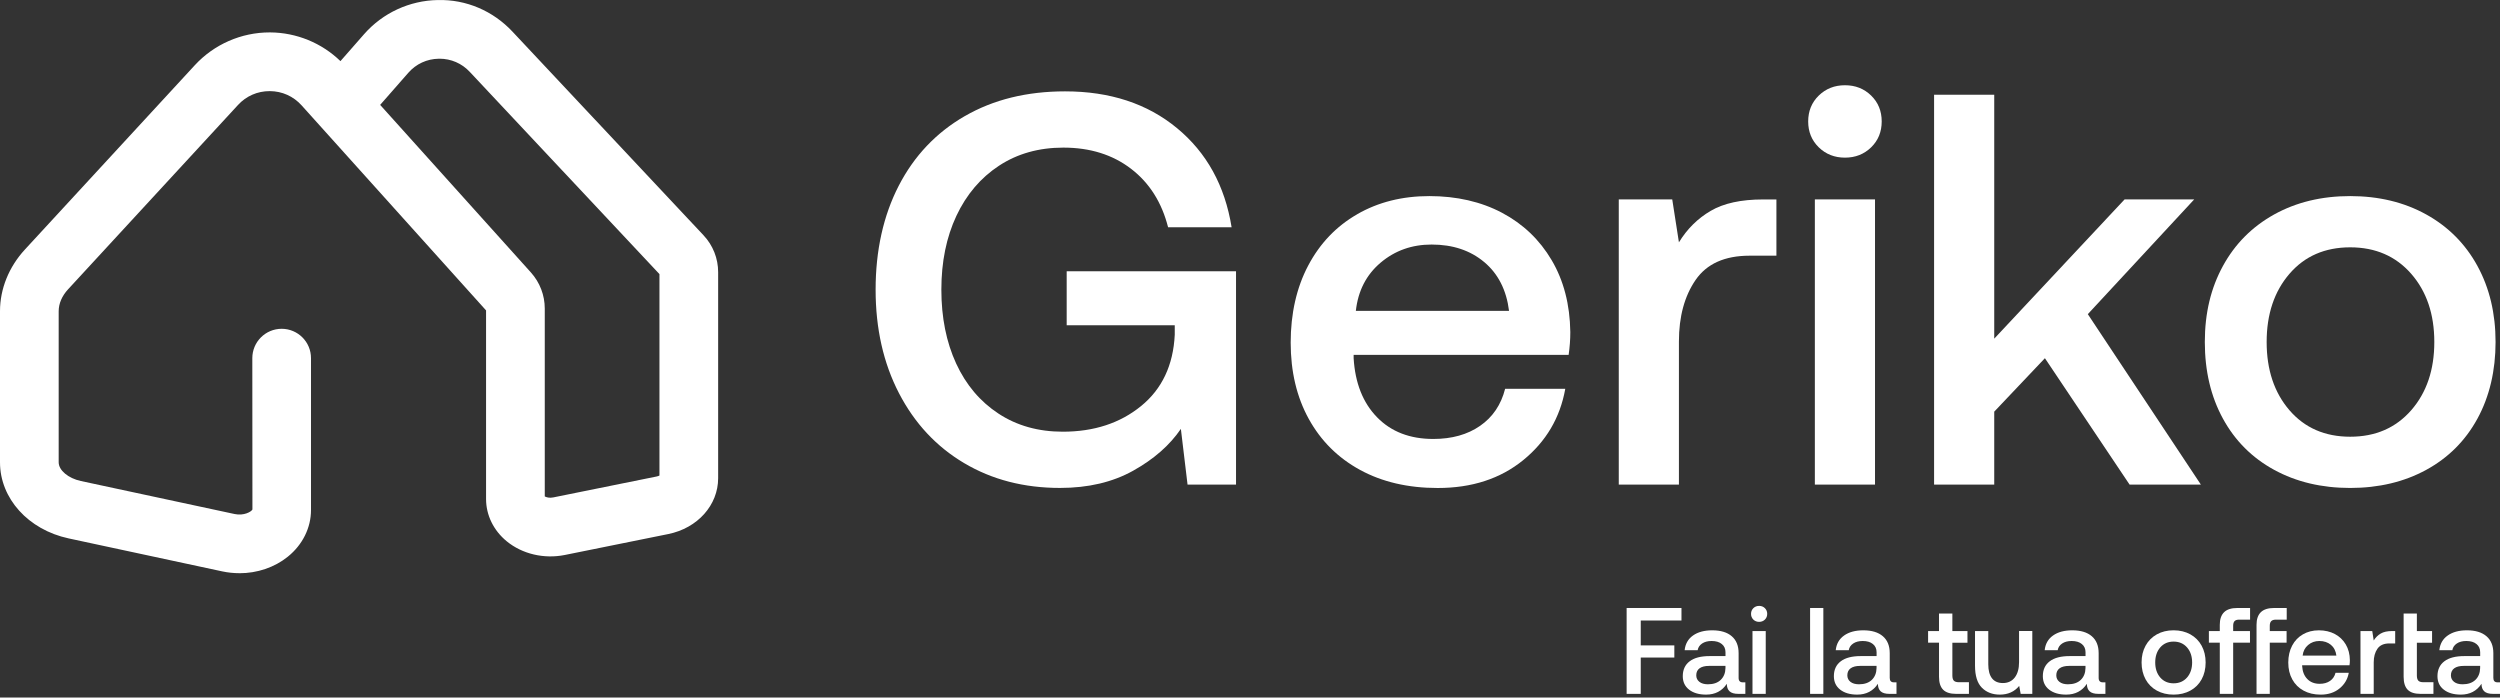 <svg width="362" height="101" viewBox="0 0 362 101" fill="none" xmlns="http://www.w3.org/2000/svg">
<rect x="0" y="0" width="362" height="101" fill="#333333" stroke="none"/>
<g clip-path="url(#clip0_148_391)">
<path d="M235.536 88.037V100.473H237.58V95.212H242.444V93.453H237.58V89.85H243.477V88.037H235.536Z" fill="white"/>
<path d="M247.464 96.422C246.873 96.422 246.416 96.539 246.098 96.767C245.777 96.999 245.618 97.341 245.618 97.788C245.618 98.179 245.771 98.494 246.071 98.731C246.371 98.965 246.786 99.085 247.305 99.085C248.101 99.085 248.719 98.872 249.16 98.446C249.605 98.019 249.833 97.449 249.848 96.737V96.419H247.464V96.422ZM252.724 100.472H251.712C251.121 100.472 250.695 100.346 250.436 100.097C250.172 99.848 250.043 99.491 250.043 99.013C249.356 100.055 248.356 100.58 247.041 100.58C246.023 100.58 245.203 100.343 244.591 99.869C243.972 99.391 243.666 98.743 243.666 97.911C243.666 96.978 243.999 96.257 244.663 95.756C245.323 95.251 246.29 95.002 247.557 95.002H249.851V94.453C249.851 93.942 249.674 93.543 249.317 93.255C248.962 92.963 248.47 92.816 247.842 92.816C247.287 92.816 246.828 92.936 246.464 93.18C246.107 93.423 245.891 93.744 245.819 94.149H243.936C244.032 93.237 244.435 92.528 245.143 92.024C245.855 91.519 246.783 91.27 247.932 91.27C249.151 91.27 250.097 91.555 250.758 92.126C251.421 92.693 251.751 93.513 251.751 94.576V98.163C251.751 98.59 251.956 98.803 252.355 98.803H252.727V100.472H252.724Z" fill="white"/>
<path d="M255.679 100.473H253.76V91.378H255.679V100.473ZM255.892 88.889C255.892 89.223 255.778 89.496 255.556 89.718C255.331 89.937 255.052 90.045 254.721 90.045C254.391 90.045 254.112 89.937 253.887 89.718C253.664 89.496 253.55 89.223 253.55 88.889C253.55 88.556 253.664 88.283 253.887 88.061C254.115 87.841 254.391 87.733 254.721 87.733C255.052 87.733 255.334 87.841 255.556 88.061C255.778 88.283 255.892 88.556 255.892 88.889Z" fill="white"/>
<path d="M264.02 88.037H262.101V100.473H264.02V88.037Z" fill="white"/>
<path d="M269.343 96.422C268.751 96.422 268.295 96.539 267.977 96.767C267.656 96.999 267.493 97.341 267.493 97.788C267.493 98.179 267.647 98.494 267.947 98.731C268.25 98.965 268.661 99.085 269.181 99.085C269.976 99.085 270.595 98.872 271.039 98.446C271.481 98.019 271.709 97.449 271.724 96.737V96.419H269.34L269.343 96.422ZM274.603 100.472H273.591C273 100.472 272.574 100.346 272.312 100.097C272.051 99.848 271.922 99.491 271.922 99.013C271.234 100.055 270.235 100.58 268.92 100.58C267.902 100.58 267.082 100.343 266.47 99.869C265.854 99.391 265.545 98.743 265.545 97.911C265.545 96.978 265.878 96.257 266.542 95.756C267.202 95.251 268.169 95.002 269.436 95.002H271.73V94.453C271.73 93.942 271.553 93.543 271.195 93.255C270.841 92.963 270.349 92.816 269.721 92.816C269.166 92.816 268.706 92.936 268.343 93.18C267.983 93.423 267.767 93.744 267.698 94.149H265.815C265.908 93.237 266.314 92.528 267.022 92.024C267.734 91.519 268.661 91.27 269.811 91.27C271.03 91.27 271.973 91.555 272.637 92.126C273.3 92.693 273.633 93.513 273.633 94.576V98.163C273.633 98.59 273.835 98.803 274.237 98.803H274.612V100.472H274.603Z" fill="white"/>
<path d="M279.188 93.066V91.378H280.767V88.838H282.703V91.378H284.889V93.066H282.703V97.81C282.703 98.164 282.775 98.416 282.916 98.563C283.061 98.71 283.301 98.785 283.646 98.785H285.102V100.473H283.256C282.391 100.473 281.761 100.272 281.364 99.869C280.968 99.464 280.77 98.842 280.77 98.002V93.063H279.191L279.188 93.066Z" fill="white"/>
<path d="M294.281 100.472H292.593L292.38 99.319C291.693 100.16 290.756 100.58 289.573 100.58C288.507 100.58 287.642 100.247 286.979 99.584C286.315 98.92 285.982 97.854 285.982 96.386V91.375H287.903V96.188C287.903 97.077 288.081 97.749 288.435 98.212C288.792 98.674 289.318 98.905 290.017 98.905C290.75 98.905 291.326 98.635 291.741 98.097C292.155 97.557 292.359 96.818 292.359 95.885V91.372H294.278V100.466L294.281 100.472Z" fill="white"/>
<path d="M299.601 96.422C299.009 96.422 298.553 96.539 298.235 96.767C297.913 96.999 297.751 97.341 297.751 97.788C297.751 98.179 297.904 98.494 298.205 98.731C298.505 98.965 298.919 99.085 299.439 99.085C300.234 99.085 300.853 98.872 301.297 98.446C301.739 98.019 301.967 97.449 301.979 96.737V96.419H299.598L299.601 96.422ZM304.861 100.472H303.849C303.258 100.472 302.831 100.346 302.57 100.097C302.309 99.848 302.18 99.491 302.18 99.013C301.492 100.055 300.493 100.58 299.177 100.58C298.16 100.58 297.34 100.343 296.727 99.869C296.112 99.391 295.803 98.743 295.803 97.911C295.803 96.978 296.136 96.257 296.8 95.756C297.46 95.251 298.427 95.002 299.694 95.002H301.985V94.453C301.985 93.942 301.808 93.543 301.45 93.255C301.096 92.963 300.604 92.816 299.976 92.816C299.421 92.816 298.961 92.936 298.598 93.18C298.238 93.423 298.025 93.744 297.952 94.149H296.07C296.163 93.237 296.568 92.528 297.277 92.024C297.988 91.519 298.916 91.27 300.066 91.27C301.285 91.27 302.228 91.555 302.891 92.126C303.555 92.693 303.885 93.513 303.885 94.576V98.163C303.885 98.59 304.089 98.803 304.489 98.803H304.864V100.472H304.861Z" fill="white"/>
<path d="M317.42 95.924C317.42 95.035 317.174 94.311 316.685 93.747C316.192 93.186 315.544 92.903 314.739 92.903C313.935 92.903 313.289 93.186 312.803 93.747C312.319 94.311 312.076 95.035 312.076 95.924C312.076 96.812 312.319 97.536 312.803 98.101C313.292 98.662 313.935 98.944 314.739 98.944C315.544 98.944 316.192 98.662 316.685 98.101C317.174 97.536 317.42 96.812 317.42 95.924ZM310.68 98.368C310.296 97.662 310.101 96.849 310.101 95.924C310.101 94.999 310.293 94.203 310.68 93.498C311.064 92.795 311.611 92.246 312.313 91.853C313.019 91.462 313.827 91.267 314.736 91.267C315.646 91.267 316.457 91.465 317.162 91.853C317.868 92.246 318.411 92.795 318.796 93.498C319.18 94.203 319.375 95.011 319.375 95.924C319.375 96.837 319.183 97.662 318.796 98.368C318.411 99.073 317.865 99.617 317.162 100.001C316.457 100.385 315.649 100.581 314.736 100.581C313.824 100.581 313.019 100.388 312.313 100.001C311.608 99.617 311.064 99.07 310.68 98.368Z" fill="white"/>
<path d="M321.425 90.469C321.425 89.664 321.633 89.057 322.047 88.649C322.461 88.241 323.101 88.037 323.965 88.037H325.812V89.724H324.233C323.926 89.724 323.701 89.793 323.566 89.937C323.431 90.078 323.362 90.306 323.362 90.613V91.375H325.797V93.063H323.362V100.47H321.425V93.063H319.846V91.375H321.425V90.469Z" fill="white"/>
<path d="M329.289 88.037H331.117V89.724H329.553C329.247 89.724 329.018 89.793 328.877 89.937C328.736 90.078 328.664 90.306 328.664 90.613V91.375H331.099V93.063H328.664V100.473H326.746V90.469C326.746 89.664 326.953 89.057 327.367 88.649C327.781 88.244 328.421 88.037 329.286 88.037" fill="white"/>
<path d="M337.518 93.375C337.071 93.005 336.515 92.816 335.84 92.816C335.212 92.816 334.672 93.008 334.213 93.396C333.759 93.78 333.492 94.293 333.423 94.93H338.308C338.224 94.269 337.963 93.75 337.518 93.375ZM333.468 91.85C334.138 91.465 334.903 91.27 335.768 91.27C336.633 91.27 337.419 91.45 338.086 91.804C338.755 92.162 339.284 92.663 339.668 93.315C340.052 93.966 340.253 94.732 340.262 95.606C340.262 95.843 340.244 96.086 340.208 96.335H333.351V96.44C333.399 97.236 333.645 97.863 334.099 98.323C334.546 98.785 335.149 99.016 335.891 99.016C336.482 99.016 336.981 98.878 337.386 98.599C337.788 98.323 338.056 97.929 338.185 97.419H340.103C339.938 98.344 339.491 99.1 338.761 99.692C338.035 100.286 337.128 100.583 336.038 100.583C335.089 100.583 334.264 100.391 333.558 100.004C332.852 99.62 332.306 99.076 331.922 98.377C331.537 97.68 331.342 96.867 331.342 95.942C331.342 95.017 331.531 94.188 331.904 93.483C332.276 92.777 332.798 92.234 333.468 91.85Z" fill="white"/>
<path d="M346.826 93.17H345.97C345.181 93.17 344.604 93.429 344.25 93.942C343.893 94.459 343.715 95.113 343.715 95.906V100.469H341.797V91.375H343.502L343.715 92.741C343.977 92.315 344.313 91.981 344.727 91.738C345.142 91.495 345.697 91.375 346.397 91.375H346.823V93.17H346.826Z" fill="white"/>
<path d="M349.963 88.838V91.378H352.164V93.066H349.963V97.81C349.963 98.164 350.036 98.416 350.177 98.563C350.318 98.71 350.561 98.785 350.903 98.785H352.362V100.473H350.513C349.645 100.473 349.021 100.272 348.63 99.869C348.24 99.467 348.045 98.842 348.045 98.002V88.838H349.963Z" fill="white"/>
<path d="M356.743 96.422C356.151 96.422 355.695 96.539 355.377 96.767C355.056 96.999 354.893 97.341 354.893 97.788C354.893 98.179 355.047 98.494 355.347 98.731C355.647 98.965 356.061 99.085 356.581 99.085C357.376 99.085 357.995 98.872 358.439 98.446C358.881 98.019 359.109 97.449 359.124 96.737V96.419H356.74L356.743 96.422ZM362.003 100.472H360.991C360.4 100.472 359.973 100.346 359.715 100.097C359.451 99.848 359.322 99.491 359.322 99.013C358.634 100.055 357.635 100.58 356.32 100.58C355.302 100.58 354.482 100.343 353.87 99.869C353.251 99.391 352.945 98.743 352.945 97.911C352.945 96.978 353.278 96.257 353.942 95.756C354.602 95.251 355.569 95.002 356.836 95.002H359.13V94.453C359.13 93.942 358.953 93.543 358.595 93.255C358.241 92.963 357.749 92.816 357.121 92.816C356.566 92.816 356.106 92.936 355.743 93.18C355.383 93.423 355.167 93.744 355.098 94.149H353.215C353.308 93.237 353.713 92.528 354.425 92.024C355.137 91.519 356.064 91.27 357.214 91.27C358.433 91.27 359.376 91.555 360.04 92.126C360.703 92.693 361.036 93.513 361.036 94.576V98.163C361.036 98.59 361.237 98.803 361.64 98.803H362.012V100.472H362.003Z" fill="white"/>
<path d="M139.699 16.816C143.839 14.424 148.679 13.229 154.219 13.229C160.725 13.229 166.129 15 170.429 18.552C174.731 22.101 177.367 26.887 178.337 32.909H169.14C168.225 29.303 166.438 26.481 163.775 24.439C161.115 22.398 157.845 21.374 153.975 21.374C150.43 21.374 147.322 22.248 144.659 23.995C141.999 25.742 139.939 28.163 138.486 31.255C137.036 34.347 136.309 37.908 136.309 41.941C136.309 45.973 137.024 49.537 138.447 52.629C139.87 55.719 141.915 58.139 144.578 59.889C147.238 61.636 150.342 62.51 153.891 62.51C158.41 62.51 162.187 61.273 165.225 58.799C168.261 56.325 169.888 52.884 170.104 48.474V47.102H154.456V39.277H178.976V70.169H171.957L170.99 62.102C169.378 64.468 167.078 66.485 164.096 68.151C161.112 69.821 157.575 70.653 153.486 70.653C148.271 70.653 143.647 69.455 139.615 67.062C135.58 64.672 132.436 61.297 130.175 56.941C127.917 52.587 126.789 47.585 126.789 41.941C126.789 36.296 127.902 31.228 130.136 26.898C132.367 22.569 135.553 19.209 139.693 16.816" fill="white"/>
<path d="M214.915 37.95C212.897 36.257 210.36 35.41 207.295 35.41C204.446 35.41 201.984 36.284 199.915 38.032C197.846 39.779 196.648 42.106 196.327 45.009H218.509C218.131 42.001 216.936 39.644 214.918 37.95M196.528 31.015C199.57 29.267 203.047 28.394 206.974 28.394C210.901 28.394 214.462 29.201 217.5 30.814C220.539 32.426 222.932 34.711 224.679 37.668C226.426 40.626 227.324 44.096 227.381 48.075C227.381 49.149 227.303 50.251 227.138 51.383H196.006V51.867C196.222 55.469 197.351 58.319 199.393 60.414C201.434 62.513 204.151 63.561 207.538 63.561C210.228 63.561 212.486 62.931 214.312 61.666C216.14 60.402 217.353 58.613 217.942 56.301H226.651C225.901 60.495 223.868 63.936 220.563 66.626C217.257 69.317 213.132 70.662 208.184 70.662C203.884 70.662 200.131 69.788 196.931 68.041C193.733 66.293 191.259 63.831 189.512 60.664C187.764 57.49 186.891 53.806 186.891 49.612C186.891 45.417 187.737 41.64 189.434 38.44C191.127 35.239 193.49 32.765 196.528 31.021" fill="white"/>
<path d="M257.225 37.023H253.352C249.749 37.023 247.14 38.194 245.528 40.529C243.916 42.868 243.108 45.841 243.108 49.444V70.172H234.398V28.877H242.141L243.108 35.089C244.294 33.153 245.825 31.633 247.705 30.535C249.587 29.43 252.115 28.88 255.289 28.88H257.225V37.029V37.023Z" fill="white"/>
<path d="M271.501 70.172H262.791V28.874H271.501V70.169V70.172ZM272.471 17.585C272.471 19.089 271.961 20.341 270.94 21.335C269.919 22.329 268.655 22.827 267.151 22.827C265.647 22.827 264.383 22.329 263.359 21.335C262.338 20.338 261.825 19.089 261.825 17.585C261.825 16.081 262.338 14.829 263.359 13.835C264.383 12.841 265.644 12.343 267.151 12.343C268.658 12.343 269.919 12.841 270.94 13.835C271.961 14.832 272.471 16.081 272.471 17.585Z" fill="white"/>
<path d="M288.765 13.715V49.038L307.641 28.874H317.72L302.315 45.489L318.687 70.172H308.365L296.103 51.867L288.765 59.607V70.172H280.055V13.715H288.765Z" fill="white"/>
<path d="M352.488 49.525C352.488 45.489 351.372 42.199 349.141 39.644C346.907 37.092 343.965 35.813 340.308 35.813C336.651 35.813 333.72 37.089 331.517 39.644C329.313 42.199 328.211 45.492 328.211 49.525C328.211 53.557 329.313 56.851 331.517 59.406C333.72 61.958 336.651 63.237 340.308 63.237C343.965 63.237 346.907 61.961 349.141 59.406C351.372 56.848 352.488 53.557 352.488 49.525ZM321.879 60.616C320.132 57.415 319.258 53.719 319.258 49.525C319.258 45.33 320.132 41.715 321.879 38.515C323.626 35.317 326.1 32.831 329.298 31.054C332.498 29.279 336.167 28.394 340.308 28.394C344.448 28.394 348.117 29.282 351.318 31.054C354.515 32.828 356.992 35.317 358.736 38.515C360.484 41.715 361.358 45.384 361.358 49.525C361.358 53.665 360.484 57.415 358.736 60.616C356.989 63.816 354.515 66.29 351.318 68.035C348.117 69.782 344.448 70.656 340.308 70.656C336.167 70.656 332.498 69.782 329.298 68.035C326.1 66.29 323.626 63.816 321.879 60.616Z" fill="white"/>
<path d="M78.882 71.883C79.107 72.004 79.552 72.145 80.101 72.028L95.074 68.998C95.266 68.959 95.401 68.905 95.489 68.857V39.689L68.016 10.4C66.867 9.172 65.311 8.5 63.636 8.5C63.603 8.5 63.567 8.5 63.531 8.503C61.813 8.53 60.246 9.256 59.114 10.55L55.046 15.189L76.883 39.46C78.177 40.905 78.882 42.757 78.882 44.676V71.883ZM34.672 82.998C33.843 82.998 33.008 82.914 32.183 82.737L9.938 77.96C4.089 76.702 0 72.172 0 66.941V45.066C0 41.829 1.282 38.656 3.612 36.125L28.211 9.439C30.994 6.419 34.936 4.693 39.04 4.693H39.127C42.931 4.717 46.582 6.218 49.297 8.851L52.722 4.945C55.418 1.873 59.303 0.075 63.387 0.006C67.542 -0.102 71.424 1.606 74.213 4.587L101.878 34.077C103.241 35.53 103.988 37.425 103.988 39.412V69.238C103.988 73.144 101.016 76.471 96.758 77.333L81.779 80.362C78.777 80.963 75.634 80.227 73.376 78.381C71.472 76.822 70.382 74.592 70.382 72.268V44.946L43.673 15.258C42.487 13.94 40.851 13.204 39.076 13.195H39.037C37.278 13.195 35.651 13.904 34.459 15.204L9.86 41.889C8.968 42.856 8.497 43.958 8.497 45.072V66.947C8.497 68.094 9.881 69.259 11.718 69.653L33.963 74.429C35.32 74.724 36.407 74.09 36.551 73.772L36.536 51.857C36.536 49.513 38.44 47.609 40.785 47.609C43.13 47.609 45.033 49.513 45.033 51.857V73.853C45.033 76.423 43.814 78.882 41.688 80.599C39.752 82.167 37.242 83.004 34.666 83.004" fill="white"/>
</g>
<defs>
<clipPath id="clip0_148_391">
<rect width="362" height="100.581" fill="white"/>
</clipPath>
</defs>
</svg>
